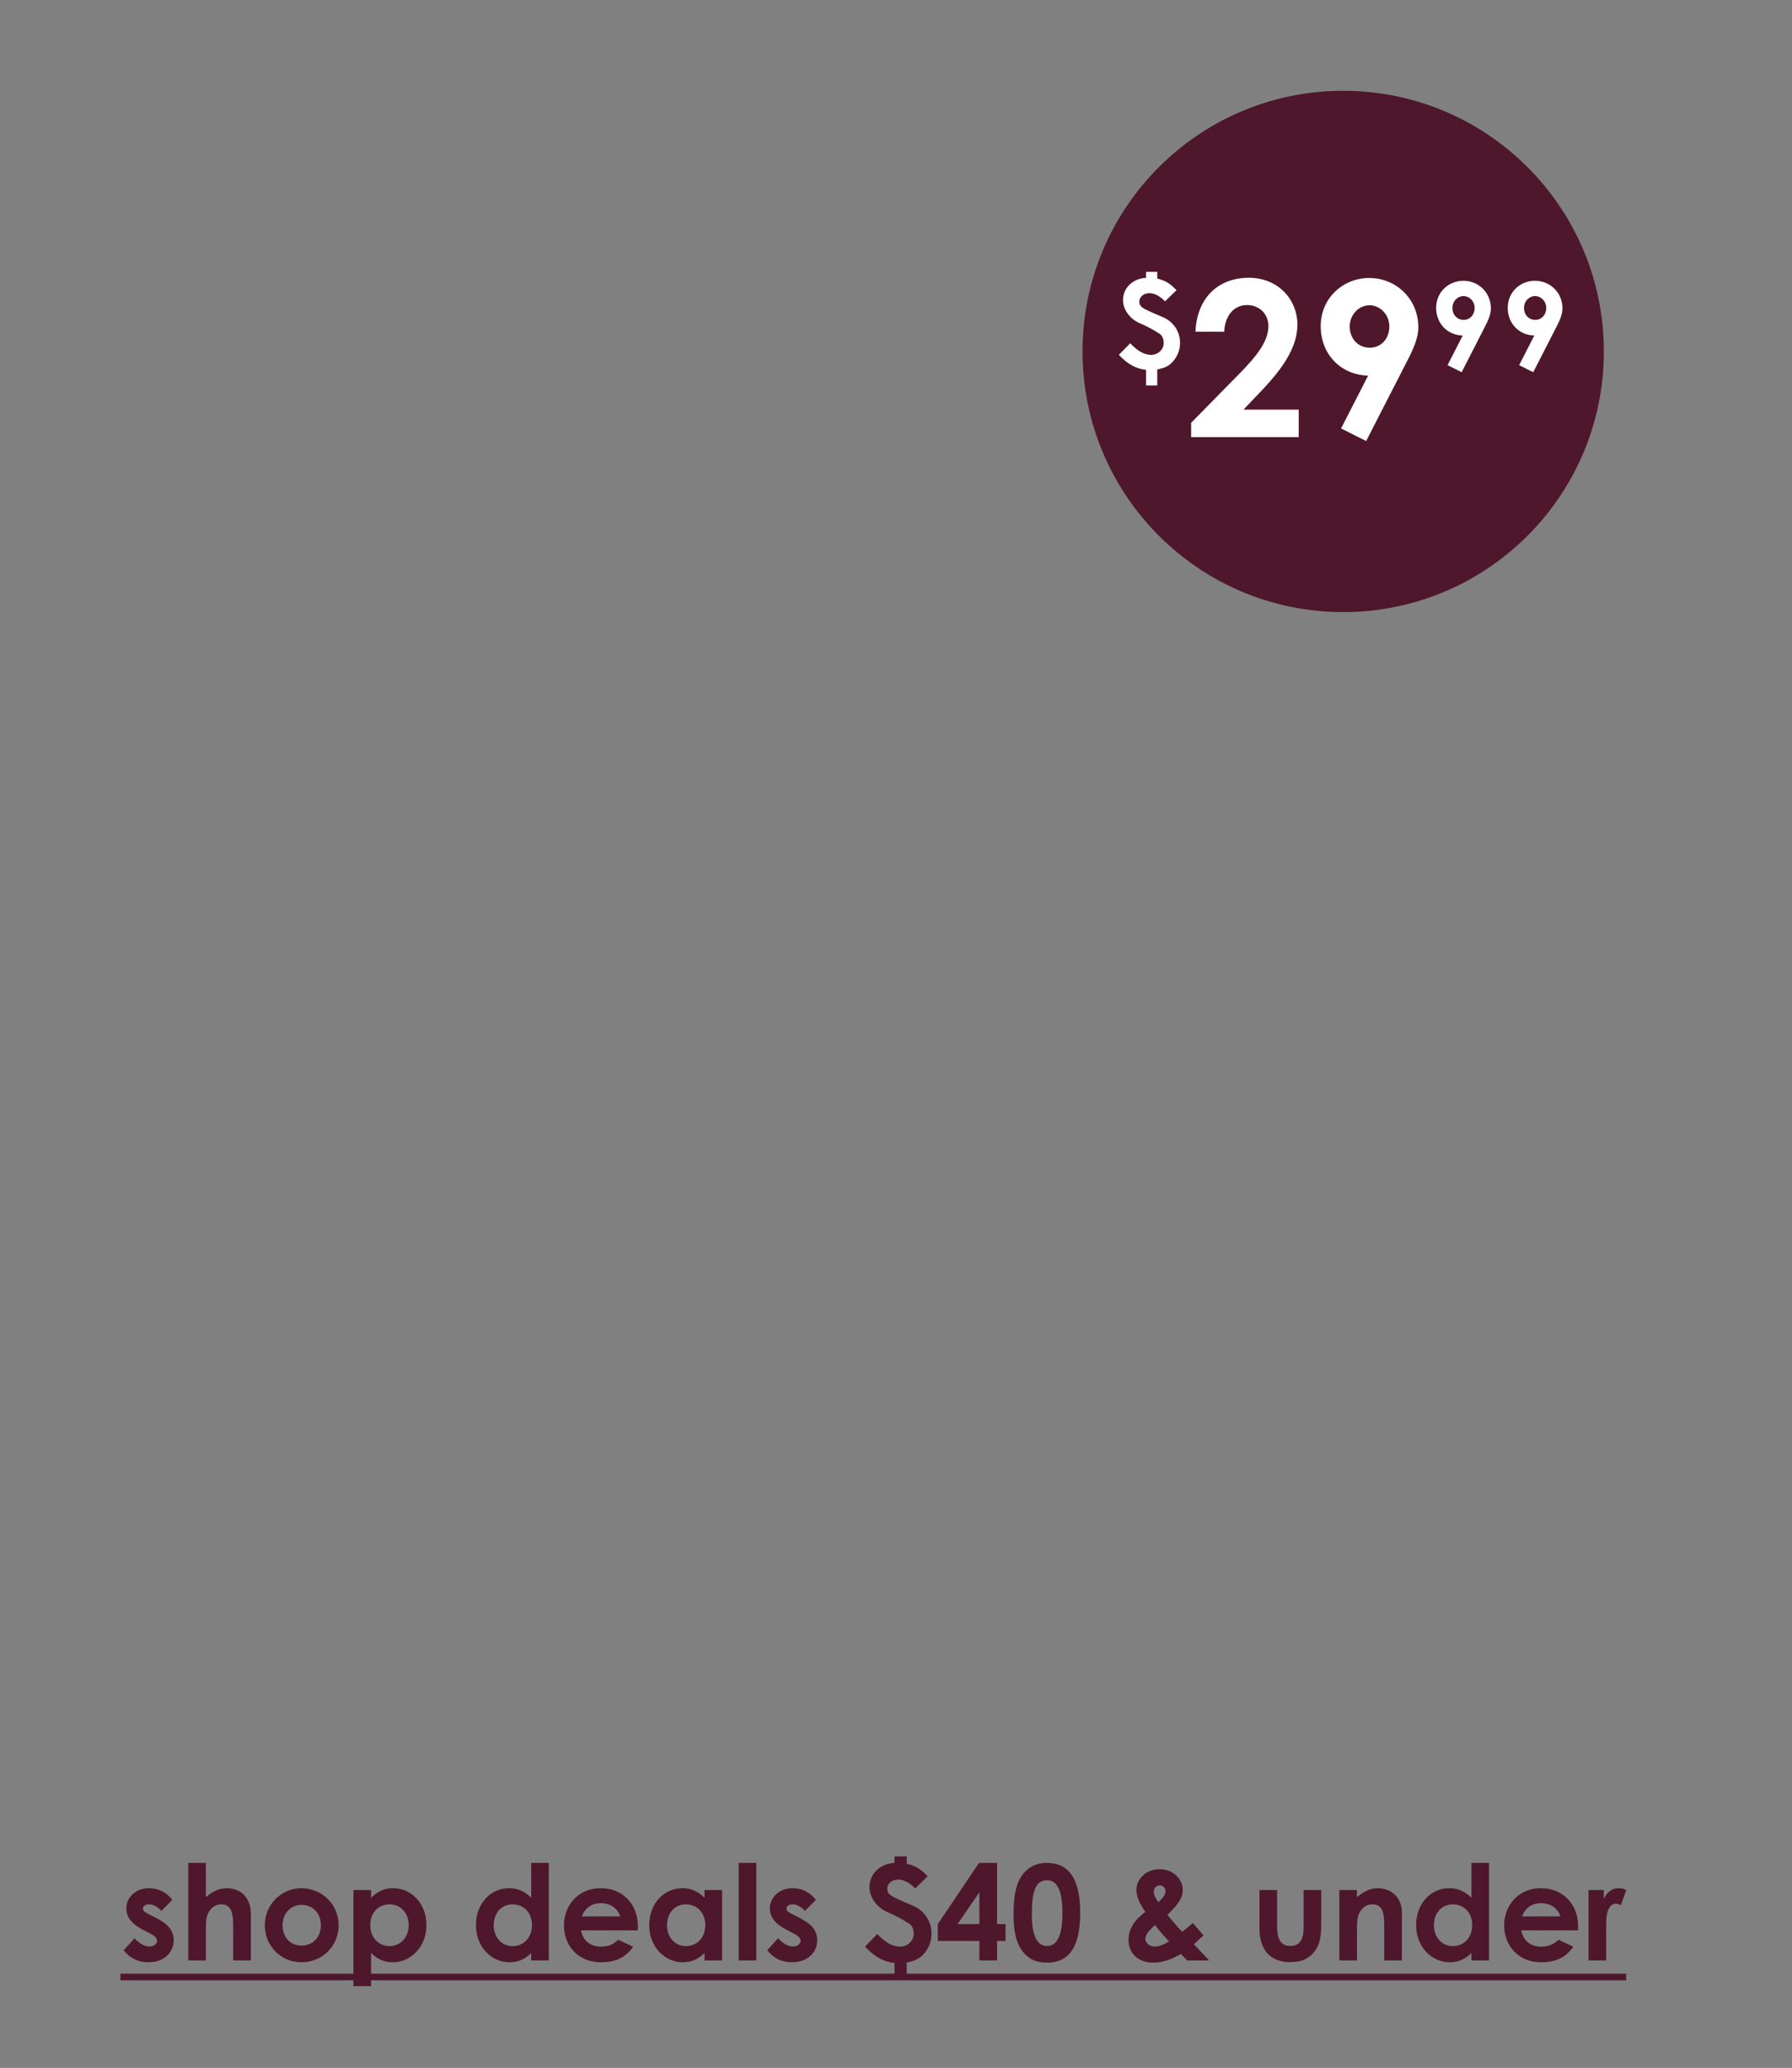 <svg xmlns="http://www.w3.org/2000/svg" fill="none" viewBox="0 0 721 832" height="832" width="721">
<rect x="0" y="0" width="721" height="832" fill="#808080" stroke="none"/>
<g clip-path="url(#clip0_1122_70789)">
<path fill="#4E172C" d="M60.055 777.714L57.656 776.488C53.124 774.195 50.831 771.423 50.831 767.851C50.831 763.425 54.563 759.693 60.002 759.693C63.68 759.693 67.039 761.346 69.332 764.385L64.96 768.81C63.361 767.211 61.761 766.198 60.055 766.198C58.615 766.198 57.496 766.784 57.496 767.904C57.496 768.97 58.509 769.45 60.055 770.25L62.667 771.583C67.359 773.982 69.865 776.435 69.865 780.647C69.865 785.712 65.866 789.497 59.682 789.497C55.576 789.497 52.217 787.845 49.765 784.646L54.137 779.847C55.789 781.766 58.189 783.153 60.055 783.153C61.814 783.153 63.201 782.14 63.201 780.86C63.201 779.634 62.028 778.727 60.055 777.714ZM75.753 788.751V749.51H82.844V763.319C85.563 760.973 88.176 759.693 91.215 759.693C96.547 759.693 100.919 763.159 100.919 770.037V788.751H93.827V775.368C93.827 769.61 93.134 766.198 88.976 766.198C87.003 766.198 85.297 767.211 84.177 768.97C82.737 771.21 82.844 773.769 82.844 776.701V788.751H75.753ZM121.212 759.693C129.476 759.693 136.247 766.198 136.247 774.569C136.247 782.779 129.902 789.497 121.265 789.497C113.054 789.497 106.549 782.939 106.549 774.622C106.549 766.038 113.481 759.693 121.212 759.693ZM121.318 766.411C116.893 766.411 113.694 769.877 113.694 774.569C113.694 779.367 116.733 782.779 121.318 782.779C125.69 782.779 129.102 779.58 129.102 774.622C129.102 769.823 125.957 766.411 121.318 766.411ZM149.291 760.44V763.532C151.85 760.973 154.782 759.693 158.195 759.693C165.499 759.693 171.577 765.771 171.577 774.622C171.577 783.313 165.233 789.497 158.035 789.497C154.463 789.497 151.85 788.218 149.291 785.765V799.094H142.2V760.44H149.291ZM156.755 766.198C152.223 766.198 148.971 769.557 148.971 774.515C148.971 779.634 152.383 782.993 156.755 782.993C161.18 782.993 164.433 779.421 164.433 774.569C164.433 769.93 161.447 766.198 156.755 766.198ZM213.721 788.751V785.765C211.215 788.218 208.549 789.497 204.977 789.497C197.779 789.497 191.487 783.313 191.487 774.622C191.487 765.771 197.459 759.693 204.817 759.693C208.229 759.693 211.161 760.973 213.721 763.532V749.51H220.812V788.751H213.721ZM206.256 766.198C201.564 766.198 198.632 769.93 198.632 774.569C198.632 779.421 201.831 782.993 206.256 782.993C210.628 782.993 214.04 779.687 214.04 774.515C214.04 769.557 210.735 766.198 206.256 766.198ZM248.758 780.434L254.73 783.259C251.691 787.578 247.692 789.497 241.72 789.497C232.71 789.497 226.898 782.886 226.898 774.569C226.898 766.838 232.496 759.693 241.614 759.693C250.571 759.693 256.649 766.091 256.649 775.049C256.649 775.688 256.596 776.008 256.596 776.648H233.776C234.469 780.86 237.668 783.206 241.72 783.206C244.759 783.206 246.785 782.353 248.758 780.434ZM234.096 771.05H249.505C248.545 767.744 245.506 765.718 241.72 765.718C238.201 765.718 235.482 767.478 234.096 771.05ZM283.449 788.751V785.765C280.943 788.218 278.277 789.497 274.705 789.497C267.507 789.497 261.216 783.313 261.216 774.622C261.216 765.771 267.187 759.693 274.545 759.693C277.957 759.693 280.89 760.973 283.449 763.532V760.44H290.54V788.751H283.449ZM275.984 766.198C271.292 766.198 268.36 769.93 268.36 774.569C268.36 779.421 271.559 782.993 275.984 782.993C280.356 782.993 283.769 779.687 283.769 774.515C283.769 769.557 280.463 766.198 275.984 766.198ZM297.213 788.751V749.51H304.304V788.751H297.213ZM318.979 777.714L316.579 776.488C312.047 774.195 309.755 771.423 309.755 767.851C309.755 763.425 313.487 759.693 318.925 759.693C322.604 759.693 325.963 761.346 328.256 764.385L323.884 768.81C322.284 767.211 320.685 766.198 318.979 766.198C317.539 766.198 316.419 766.784 316.419 767.904C316.419 768.97 317.432 769.45 318.979 770.25L321.591 771.583C326.283 773.982 328.789 776.435 328.789 780.647C328.789 785.712 324.79 789.497 318.605 789.497C314.5 789.497 311.141 787.845 308.688 784.646L313.06 779.847C314.713 781.766 317.113 783.153 318.979 783.153C320.738 783.153 322.124 782.14 322.124 780.86C322.124 779.634 320.951 778.727 318.979 777.714ZM364.815 746.897V749.83C369.027 750.843 370.947 752.602 373.239 754.895L368.228 759.8C365.988 757.507 363.696 756.228 361.403 756.228C358.791 756.228 356.978 757.88 356.978 759.853C356.978 762.626 359.11 763.159 367.428 766.784C371.48 768.544 374.786 772.596 374.786 777.981C374.786 780.86 373.826 783.419 372.12 785.605C369.934 788.378 367.588 789.018 364.815 789.604V796.589H359.91V789.764C356.018 789.337 352.233 787.738 348.021 783.206L352.979 778.141C356.018 781.34 358.951 783.206 362.15 783.206C365.082 783.206 367.641 780.967 367.641 777.928C367.641 776.381 366.948 774.729 365.988 774.089C363.376 772.329 360.23 770.677 356.765 769.184C353.459 767.744 349.833 763.905 349.833 759.213C349.833 753.775 354.312 749.776 359.91 749.51V746.897H364.815ZM377.322 774.142L393.904 749.51H401.155V774.142H404.567V780.913H401.155V788.751H394.064V780.913H377.322V774.142ZM385.266 774.142H394.064V761.293L385.266 774.142ZM421.126 749.51C430.243 749.51 434.615 756.174 434.615 769.61C434.615 783.046 430.296 789.657 421.339 789.657C417.073 789.657 413.981 788.324 411.529 785.232C408.649 781.5 407.796 776.648 407.796 769.983C407.796 762.626 408.863 757.347 411.742 753.828C414.034 751.003 417.287 749.51 421.126 749.51ZM421.286 756.494C416.594 756.494 415.154 761.079 415.154 770.143C415.154 778.621 417.127 782.939 421.339 782.939C425.391 782.939 427.47 778.514 427.47 769.717C427.47 760.866 425.444 756.494 421.286 756.494ZM477.633 788.751L475.127 786.138C471.235 788.431 467.61 789.657 463.931 789.657C458.173 789.657 454.067 786.085 454.067 780.54C454.067 776.115 456.306 772.703 460.838 769.184C458.439 765.931 457.213 762.892 457.213 760.44C457.213 756.334 460.785 752.069 466.543 752.069C472.408 752.069 475.874 756.388 475.874 760.333C475.874 764.065 473.421 766.731 469.689 770.41C471.608 772.649 473.475 775.049 475.661 777.235C476.674 776.488 478.166 775.208 479.926 773.716L484.245 778.674C482.858 780.007 481.472 781.18 480.352 782.246L486.484 788.751H477.633ZM470.382 781.073C469.049 779.74 467.076 777.554 464.731 774.569C462.225 776.648 460.838 778.514 460.838 780.114C460.838 781.447 462.171 783.153 464.571 783.153C466.703 783.153 468.463 782.193 470.382 781.073ZM466.063 765.292C467.823 763.745 468.943 762.359 468.943 760.92C468.943 759.64 468.036 758.574 466.597 758.574C465.21 758.574 464.197 759.853 464.197 760.973C464.197 762.146 464.89 763.799 466.063 765.292ZM506.742 773.396V760.44H513.833V775.208C513.833 780.274 515.433 782.939 519.165 782.939C522.951 782.939 524.497 780.327 524.497 775.528V760.44H531.588V773.502C531.588 778.727 531.268 782.566 528.282 785.872C526.043 788.378 523.11 789.444 519.165 789.444C512.34 789.444 508.128 785.978 507.009 779.367C506.636 777.075 506.742 775.742 506.742 773.396ZM545.963 760.44V763.319C548.682 761.026 551.188 759.693 554.333 759.693C559.612 759.693 564.037 763.319 564.037 769.397V788.751H556.946V775.368C556.946 769.77 556.466 766.198 552.147 766.198C550.175 766.198 548.469 767.158 547.349 768.917C545.909 771.21 545.963 773.769 545.963 776.701V788.751H538.871V760.44H545.963ZM592.008 788.751V785.765C589.502 788.218 586.836 789.497 583.264 789.497C576.066 789.497 569.774 783.313 569.774 774.622C569.774 765.771 575.746 759.693 583.104 759.693C586.516 759.693 589.448 760.973 592.008 763.532V749.51H599.099V788.751H592.008ZM584.543 766.198C579.851 766.198 576.919 769.93 576.919 774.569C576.919 779.421 580.118 782.993 584.543 782.993C588.915 782.993 592.328 779.687 592.328 774.515C592.328 769.557 589.022 766.198 584.543 766.198ZM627.045 780.434L633.017 783.259C629.978 787.578 625.979 789.497 620.007 789.497C610.997 789.497 605.185 782.886 605.185 774.569C605.185 766.838 610.784 759.693 619.901 759.693C628.858 759.693 634.936 766.091 634.936 775.049C634.936 775.688 634.883 776.008 634.883 776.648H612.063C612.756 780.86 615.955 783.206 620.007 783.206C623.047 783.206 625.073 782.353 627.045 780.434ZM612.383 771.05H627.792C626.832 767.744 623.793 765.718 620.007 765.718C616.489 765.718 613.769 767.478 612.383 771.05ZM645.261 760.44V764.012C646.594 761.079 648.886 759.693 651.232 759.693C652.725 759.693 653.632 760.12 654.325 760.44L652.139 766.518C651.606 766.251 650.806 765.931 650.059 765.931C648.033 765.931 646.434 768.277 646.274 772.436C646.221 773.982 646.221 775.742 646.221 777.288V788.751H639.129V760.44H645.261Z"></path>
<path fill="#4E172C" d="M48.432 794.083H654.271V796.749H48.432V794.083Z"></path>
<circle fill="#4E172C" r="104.872" cy="141.401" cx="540.427"></circle>
<path fill="white" d="M465.616 109.379V112.076C469.49 113.007 471.255 114.625 473.363 116.734L468.754 121.244C466.695 119.136 464.587 117.959 462.478 117.959C460.076 117.959 458.409 119.479 458.409 121.293C458.409 123.843 460.37 124.333 468.019 127.667C471.745 129.285 474.785 133.011 474.785 137.963C474.785 140.611 473.902 142.964 472.333 144.974C470.323 147.524 468.166 148.112 465.616 148.652V155.074H461.106V148.799C457.526 148.407 454.045 146.936 450.172 142.768L454.732 138.11C457.526 141.052 460.223 142.768 463.165 142.768C465.861 142.768 468.215 140.709 468.215 137.914C468.215 136.492 467.577 134.973 466.695 134.384C464.293 132.766 461.4 131.246 458.213 129.874C455.173 128.55 451.839 125.02 451.839 120.705C451.839 115.704 455.958 112.027 461.106 111.782V109.379H465.616ZM479.24 170.118L498.577 150.433C505.807 143.117 510.336 137.194 510.336 131.184C510.336 126.48 506.852 122.735 501.713 122.735C496.487 122.735 492.828 127.003 492.567 133.448H480.982C481.592 119.599 490.389 111.76 502.41 111.76C514.604 111.76 522.008 120.906 522.008 130.487C522.008 139.546 516.433 147.907 507.287 157.489L500.319 164.805H522.53V175.867H479.24V170.118ZM565.783 145.991L549.669 177.435L539.565 172.383L550.453 151.13C539.478 150.869 531.377 142.507 531.377 131.271C531.377 119.773 540.523 111.847 550.888 111.847C561.776 111.847 570.66 120.296 570.66 131.706C570.66 136.149 568.57 140.591 565.783 145.991ZM551.149 139.894C555.766 139.894 558.989 136.149 558.989 131.445C558.989 126.393 555.156 122.822 551.062 122.822C546.794 122.822 543.049 126.48 543.049 131.445C543.049 135.887 546.097 139.894 551.149 139.894ZM597.118 132.111L588.081 149.747L582.414 146.913L588.52 134.993C582.365 134.847 577.822 130.157 577.822 123.855C577.822 117.407 582.951 112.961 588.765 112.961C594.871 112.961 599.854 117.7 599.854 124.099C599.854 126.591 598.682 129.082 597.118 132.111ZM588.911 128.692C591.5 128.692 593.308 126.591 593.308 123.953C593.308 121.12 591.158 119.117 588.862 119.117C586.469 119.117 584.368 121.168 584.368 123.953C584.368 126.444 586.078 128.692 588.911 128.692ZM625.92 132.111L616.882 149.747L611.215 146.913L617.322 134.993C611.166 134.847 606.623 130.157 606.623 123.855C606.623 117.407 611.753 112.961 617.566 112.961C623.672 112.961 628.655 117.7 628.655 124.099C628.655 126.591 627.483 129.082 625.92 132.111ZM617.713 128.692C620.302 128.692 622.109 126.591 622.109 123.953C622.109 121.12 619.96 119.117 617.664 119.117C615.27 119.117 613.169 121.168 613.169 123.953C613.169 126.444 614.879 128.692 617.713 128.692Z"></path>
</g>
<defs>
<clipPath id="clip0_1122_70789">
<rect fill="white" height="831.312" width="720.178"></rect>
</clipPath>
</defs>
</svg>
